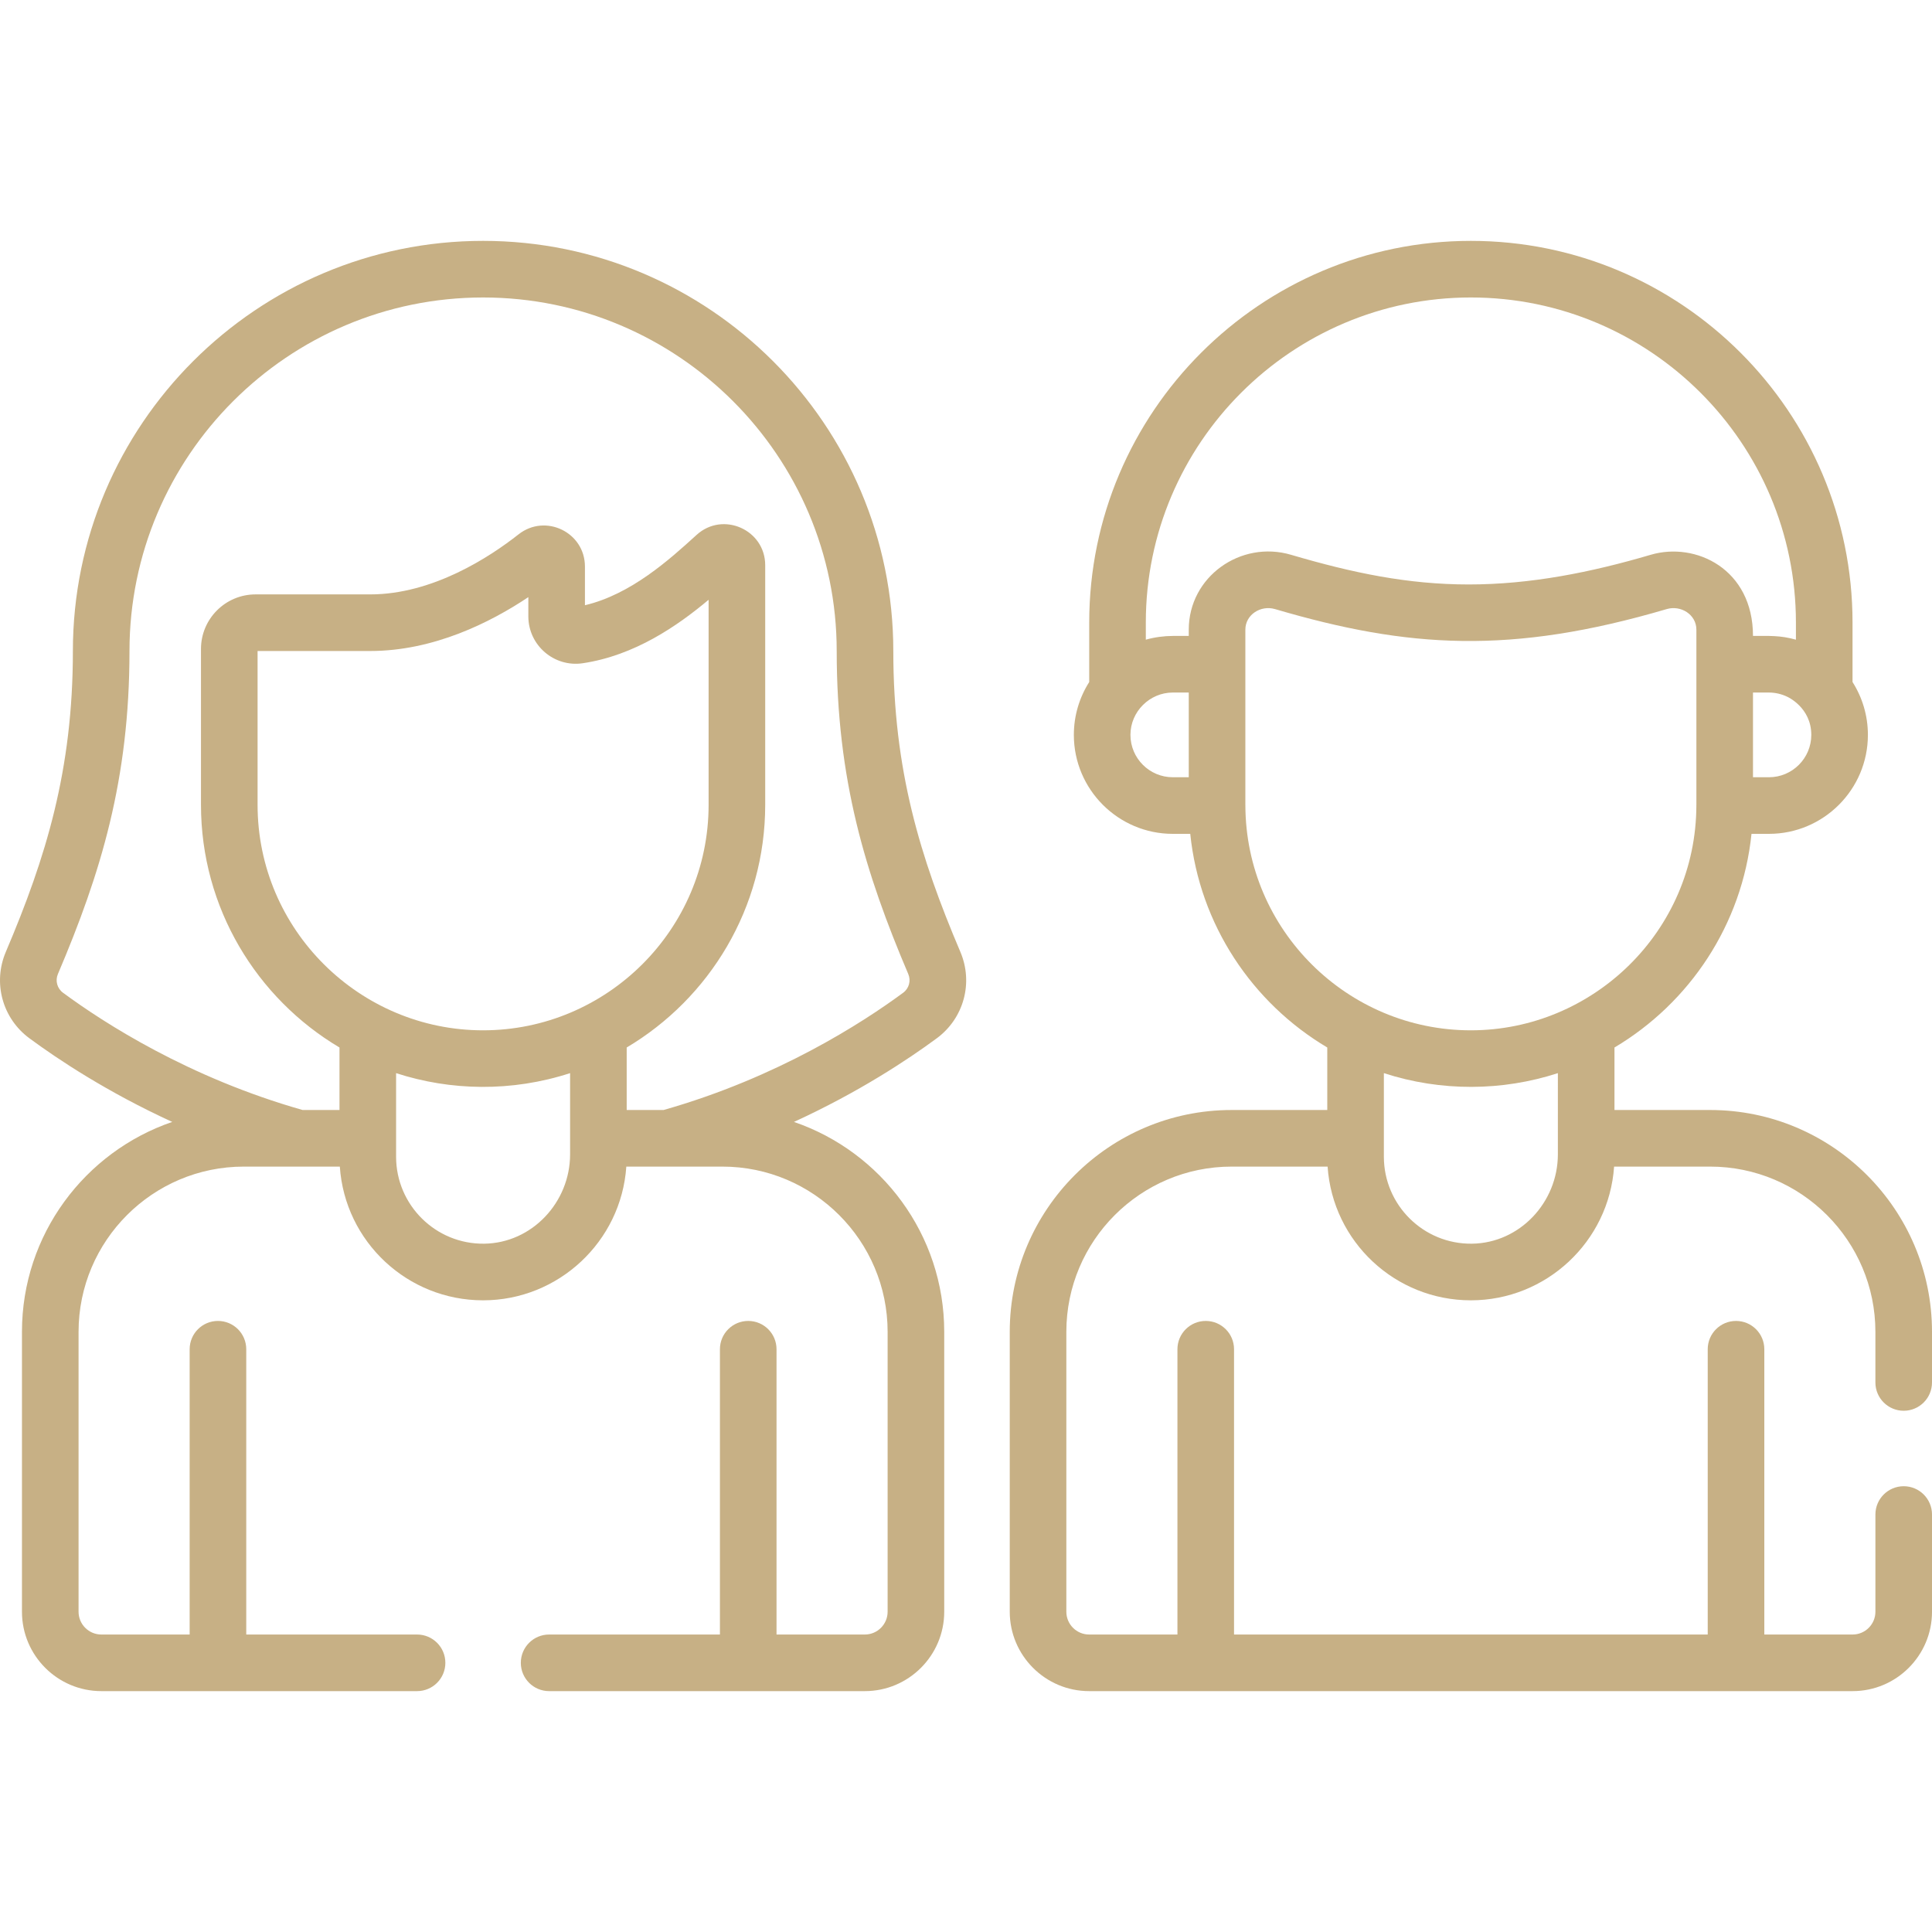<?xml version="1.0" encoding="UTF-8"?> <svg xmlns="http://www.w3.org/2000/svg" xmlns:xlink="http://www.w3.org/1999/xlink" xmlns:svgjs="http://svgjs.com/svgjs" width="512" height="512" x="0" y="0" viewBox="0 0 512.014 512.014" style="enable-background:new 0 0 512 512" xml:space="preserve" class=""> <g> <g xmlns="http://www.w3.org/2000/svg"> <path d="m7.792 275.162c7.605 5.614 20.631 14.269 37.851 22.166-23.135 7.91-39.823 29.852-39.823 55.633v74.176c0 11.602 9.439 21.041 21.041 21.041h83.666c4.143 0 7.5-3.357 7.5-7.5s-3.357-7.5-7.5-7.5h-45.266v-75.605c0-4.143-3.357-7.5-7.5-7.5s-7.5 3.357-7.5 7.5v75.605h-23.4c-3.331 0-6.041-2.71-6.041-6.041v-74.176c0-24.146 19.645-43.79 43.79-43.79h25.448c1.356 19.927 17.942 35.437 37.969 35.437 19.946 0 36.597-15.542 37.957-35.437h25.461c24.146 0 43.79 19.645 43.79 43.79v74.176c0 3.331-2.71 6.041-6.041 6.041h-23.401v-75.605c0-4.143-3.357-7.5-7.5-7.5s-7.5 3.357-7.5 7.5v75.605h-45.266c-4.143 0-7.5 3.357-7.5 7.5s3.357 7.5 7.5 7.5h83.667c11.603 0 21.041-9.439 21.041-21.041v-74.176c0-25.781-16.688-47.724-39.824-55.633 17.22-7.896 30.247-16.552 37.852-22.166 7.165-5.289 9.735-14.703 6.25-22.894-10.667-25.069-17.771-48.221-17.771-79.72 0-59.944-48.769-108.713-108.714-108.713-59.944 0-108.713 48.769-108.713 108.713 0 31.499-7.104 54.649-17.772 79.72-3.487 8.191-.917 17.605 6.249 22.894zm143.292 30.753c0 12.734-10.116 23.522-22.754 23.685-12.875.17-23.34-10.246-23.359-23.013 0-.012-.001-.025-.001-.037 0-11.453 0-16.554 0-22.152 14.431 4.691 30.611 5.039 46.114 0zm-23.057-32.862c-32.719 0-59.765-26.631-59.765-59.766v-40.76h29.86c16.81 0 31.872-7.58 41.896-14.276v5.091c0 7.698 6.864 13.56 14.43 12.427 13.747-2.049 25.077-9.886 33.345-16.817v54.336c-.001 33.074-26.986 59.765-59.766 59.765zm-112.683-14.911c11.387-26.76 18.97-51.556 18.97-85.593 0-51.674 42.039-93.713 93.713-93.713s93.714 42.039 93.714 93.713c0 34.038 7.583 58.834 18.969 85.593.754 1.771.196 3.807-1.355 4.952-10.782 7.958-33.28 22.5-63.499 31.077h-9.771v-16.565c21.955-13.04 36.708-36.984 36.708-64.319v-63.492c0-9.396-11.193-14.383-18.171-8.05l-.182.165c-6.941 6.304-17.186 15.604-29.422 18.487v-10.244c0-9.074-10.467-14.154-17.602-8.534-7.545 5.941-22.683 15.908-39.294 15.908h-30.403c-7.972 0-14.457 6.485-14.457 14.457v41.303c0 27.335 14.753 51.279 36.708 64.319v16.565h-9.771c-30.218-8.576-52.717-23.118-63.499-31.077-1.551-1.146-2.11-3.182-1.356-4.952z" fill="#c7b085" data-original="#000000" style="" class=""></path> <path d="m504.514 373.876c4.143 0 7.5-3.357 7.5-7.5v-13.415c0-32.417-26.373-58.79-58.79-58.79h-25.36v-16.565c19.868-11.8 33.838-32.528 36.314-56.621h4.622c14.461 0 26.226-11.765 26.226-26.226 0-5.151-1.499-9.956-4.074-14.013v-15.766c0-55.771-45.373-101.144-101.144-101.144s-101.145 45.373-101.145 101.144v15.768c-2.576 4.057-4.074 8.861-4.074 14.012 0 14.461 11.766 26.226 26.227 26.226h4.622c2.476 24.093 16.446 44.82 36.313 56.62v16.565h-25.36c-32.417 0-58.79 26.373-58.79 58.79v74.176c0 11.602 9.439 21.041 21.041 21.041h202.333c11.603 0 21.041-9.439 21.041-21.041v-25.761c0-4.143-3.357-7.5-7.5-7.5s-7.5 3.357-7.5 7.5v25.761c0 3.331-2.71 6.041-6.041 6.041h-23.4v-75.605c0-4.143-3.357-7.5-7.5-7.5s-7.5 3.357-7.5 7.5v75.605h-125.534v-75.605c0-4.143-3.357-7.5-7.5-7.5s-7.5 3.357-7.5 7.5v75.605h-23.401c-3.331 0-6.041-2.71-6.041-6.041v-74.176c0-24.146 19.645-43.79 43.79-43.79h25.448c1.354 19.904 17.917 35.437 37.97 35.437 19.982 0 36.598-15.577 37.956-35.437h25.461c24.146 0 43.79 19.645 43.79 43.79v13.415c0 4.143 3.357 7.5 7.5 7.5zm-24.489-179.116c0 6.189-5.036 11.226-11.226 11.226h-4.227v-22.451h4.227c1.692 0 3.404.412 4.858 1.121 0 0 6.368 2.808 6.368 10.104zm-164.984 11.225h-4.227c-6.19 0-11.227-5.036-11.227-11.226 0-6.192 5.116-11.226 11.227-11.226h4.227zm0-39.106v1.655h-4.227c-2.214 0-4.782.318-7.152.992v-4.547c0-47.5 38.645-86.144 86.145-86.144s86.144 38.644 86.144 86.144v4.547c-4.179-1.184-7.151-.992-11.378-.992 0-17.759-15.198-25.004-27.086-21.511-15.875 4.672-31.892 7.876-48.295 7.87-16.063-.007-30.637-3.034-47.064-7.87-13.304-3.91-27.087 5.795-27.087 19.856zm97.822 139.036c0 12.737-10.118 23.522-22.753 23.685-12.891.17-23.342-10.262-23.36-23.015 0-.012-.001-.023-.001-.034 0-11.453 0-16.554 0-22.152 15.165 4.929 31.384 4.789 46.114 0zm-23.056-32.862c-32.797 0-59.658-26.648-59.761-59.577 0-.065-.002-.179-.005-.273 0-11.684 0-37.051 0-46.323 0-3.985 4.054-6.536 7.788-5.479.021.006.042.008.062.014 35.285 10.386 62.541 12.15 103.829 0 3.7-1.092 7.852 1.423 7.852 5.465v46.304c-.002.069-.005.149-.005.192 0 .015.001.029.001.044-.072 33.403-27.459 59.633-59.761 59.633z" fill="#c7b085" data-original="#000000" style="" class=""></path> </g> </g> </svg> 